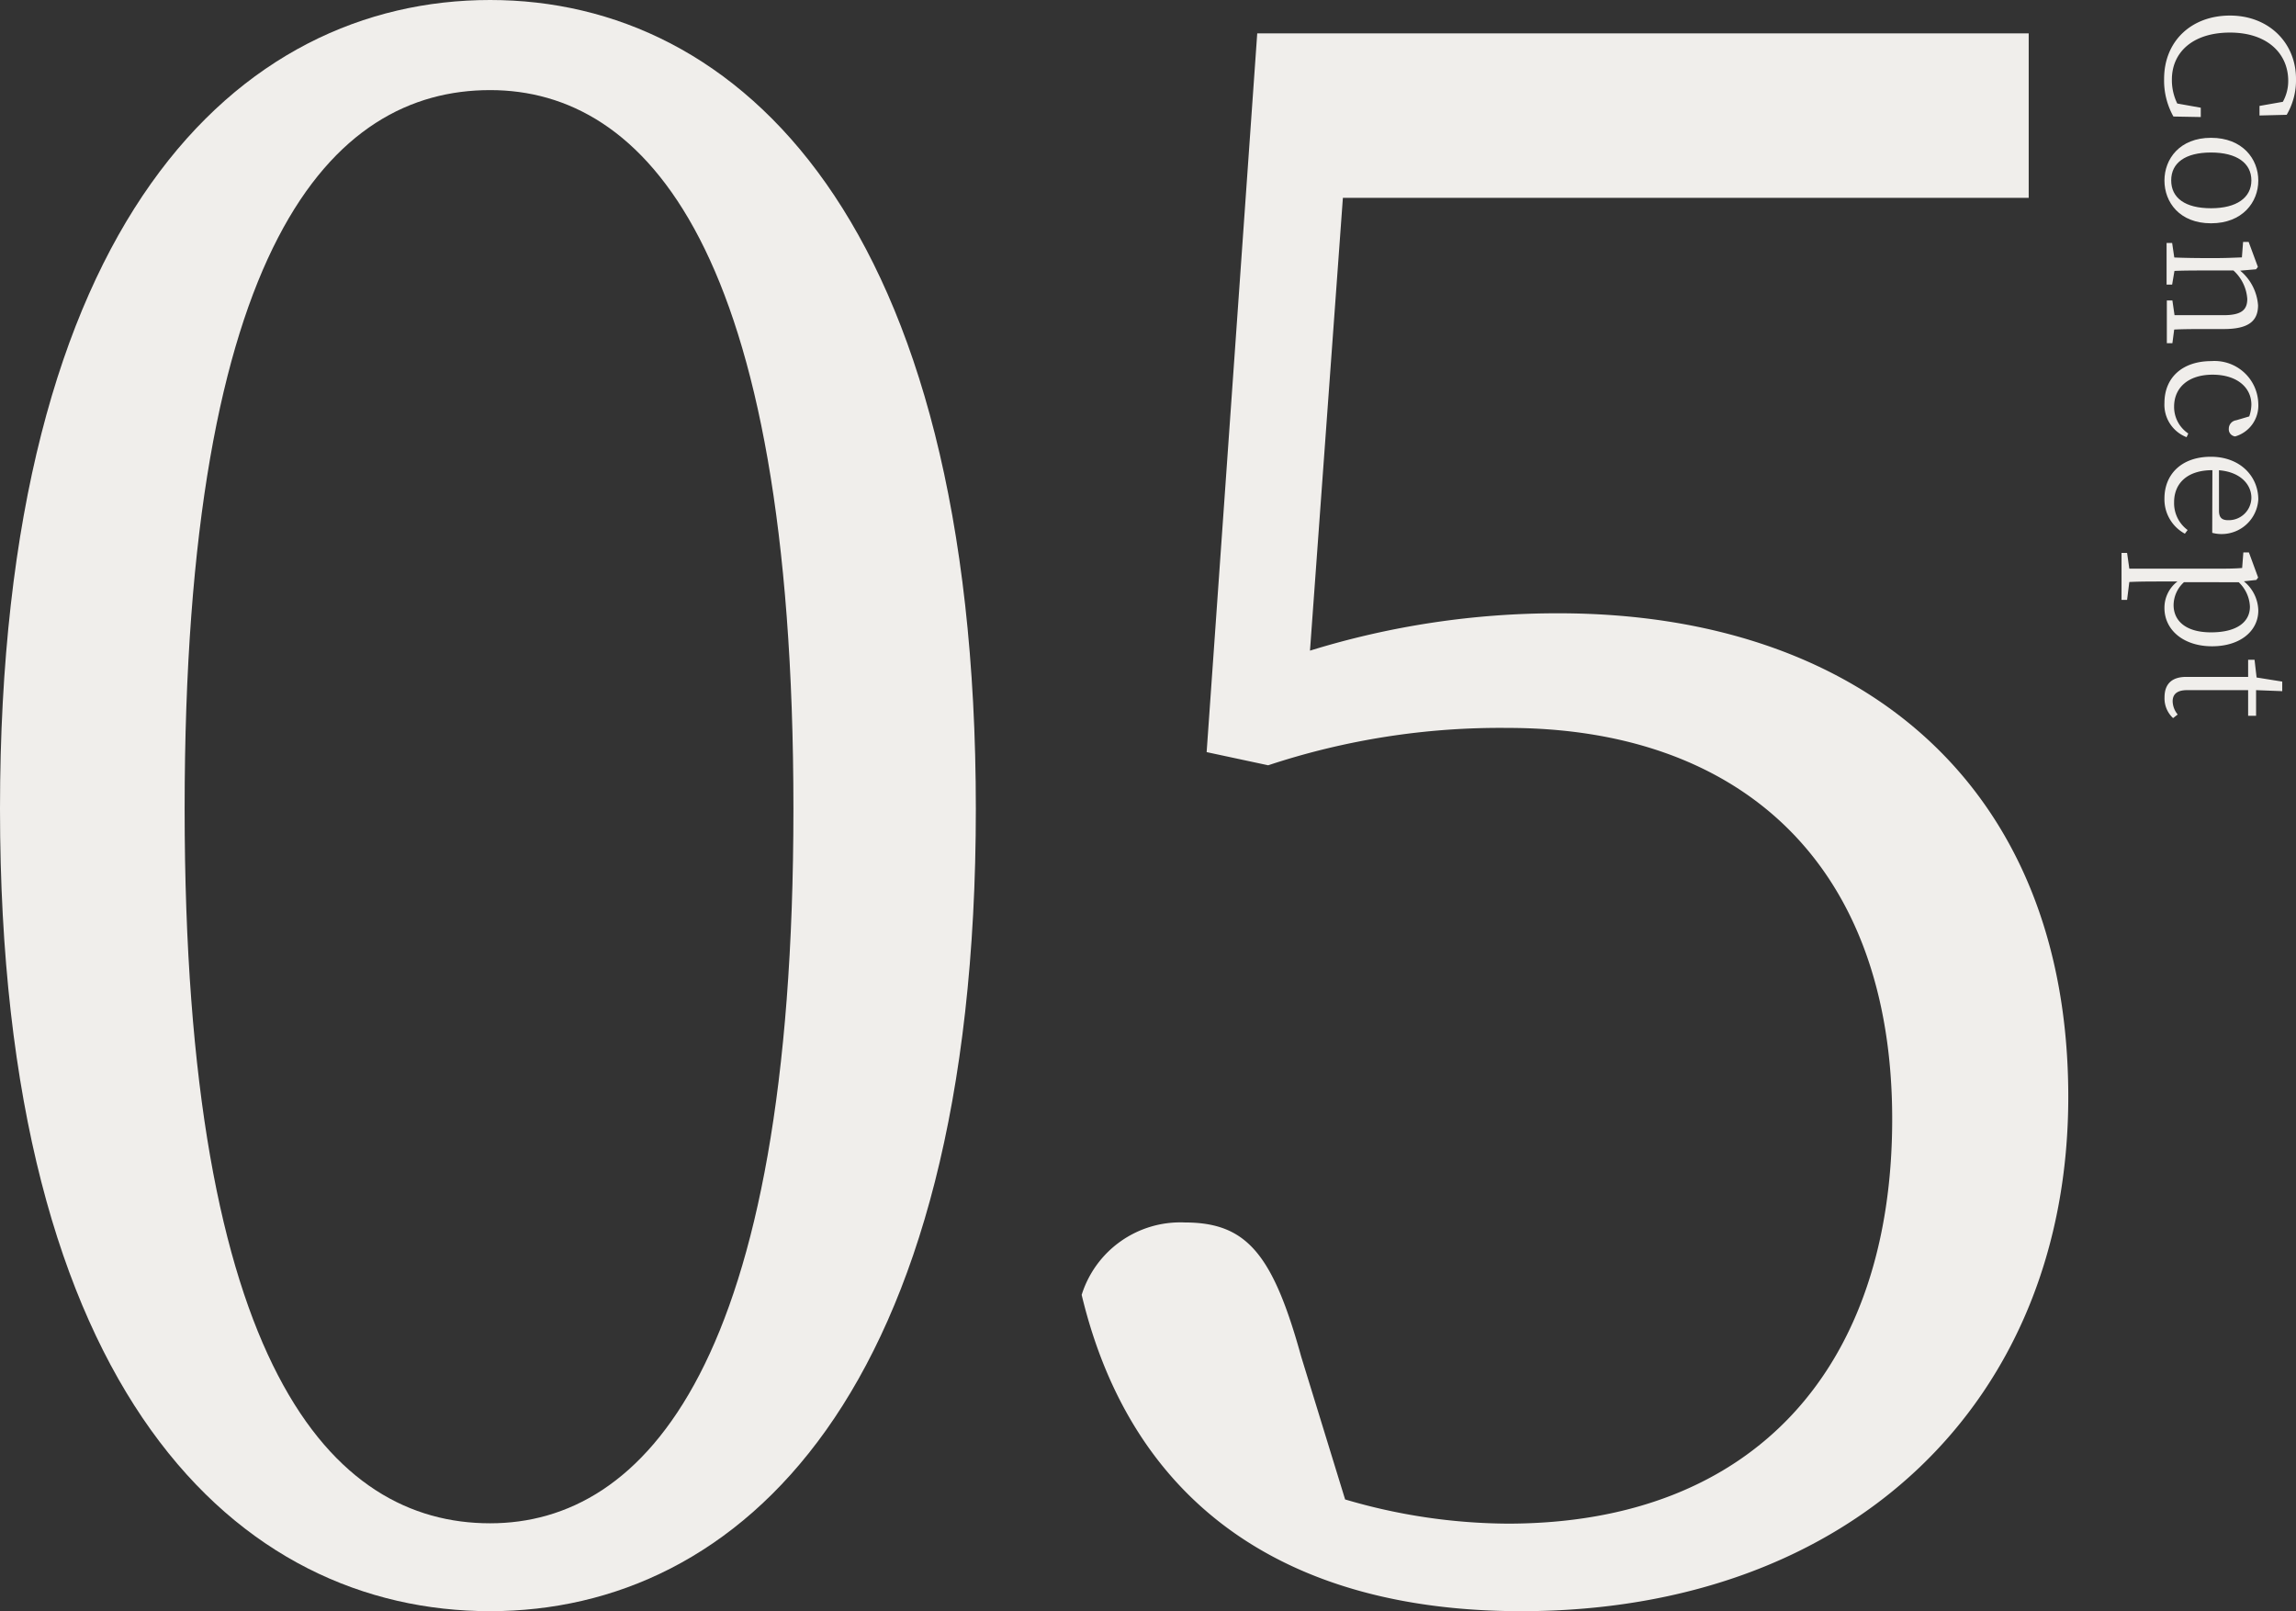 <svg xmlns="http://www.w3.org/2000/svg" viewBox="0 0 268.6 188.47"><rect x="0" y="0" width="268.6" height="188.47" fill="#333333" stroke="none"/><defs><style>.cls-1{fill:#f0eeeb;}</style></defs><g id="レイヤー_2" data-name="レイヤー 2"><g id="レイヤー_1-2" data-name="レイヤー 1"><path class="cls-1" d="M114.16,94.62c0,68.66-27.77,93.85-56.82,93.85C28,188.47,0,163.28,0,94.62,0,25.71,28,0,57.34,0,86.39,0,114.16,25.71,114.16,94.62ZM57.34,178.19c18,0,35.48-18.51,35.48-83.57,0-65.82-17.48-84.08-35.48-84.08-18.51,0-35.74,18-35.74,84.08C21.6,159.93,38.83,178.19,57.34,178.19Z"/><path class="cls-1" d="M153.25,76.11a98,98,0,0,1,29.05-4.37c35.49,0,59.66,20.31,59.66,56.57,0,35.48-25.2,60.16-64,60.16-27.25,0-45.51-12.34-51.42-37A12.09,12.09,0,0,1,138.59,143c7.2,0,10.29,3.6,13.63,15.69l5.14,16.71a68.18,68.18,0,0,0,19,2.83c29.05,0,45-18.51,45-47.31,0-29.83-17.74-45.77-45-45.77a86.25,86.25,0,0,0-28,4.37l-7.2-1.54,5.92-84.08h90.25V23.14H157.1Z"/><path class="cls-1" d="M257.46,13.69l-3.2-.06a8.61,8.61,0,0,1-1.09-4.4c0-4.41,3.18-7.41,7.71-7.41S268.6,5,268.6,9.23a8,8,0,0,1-1.09,4.2l-3.18.08V12.39l2.73-.48a5,5,0,0,0,.63-2.45c0-3.22-2.47-5.65-6.81-5.65s-6.8,2.29-6.8,5.5a6.24,6.24,0,0,0,.63,2.8l2.75.49Z"/><path class="cls-1" d="M258.66,16.12c3.68,0,5.53,2.47,5.53,5s-1.85,5-5.53,5-5.45-2.47-5.45-5S255,16.12,258.66,16.12Zm0,8.24c3,0,4.72-1.24,4.72-3.26s-1.71-3.26-4.72-3.26S254,19.05,254,21.1,255.62,24.36,258.66,24.36Z"/><path class="cls-1" d="M254.14,40.15h-.65v-5h.65l.25,1.72c1.11,0,2.67,0,3.72,0h2c2.1,0,2.79-.61,2.79-1.91a4.93,4.93,0,0,0-1.62-3.32h-3.2c-1,0-2.59,0-3.7.05l-.27,1.6h-.65V28.42h.65l.25,1.7c1.13.05,2.69.07,3.72.07h1.11c1.28,0,2.13-.05,3.08-.08l.14-1.81h.65l1.08,2.92-.21.28-1.86.16a5.82,5.82,0,0,1,2.09,4.05c0,1.85-1.12,2.78-4,2.78h-2.11c-1.05,0-2.59,0-3.7.06Z"/><path class="cls-1" d="M255.8,51.14a4.06,4.06,0,0,1-2.59-4c0-3,2.13-4.9,5.49-4.9a5.12,5.12,0,0,1,5.49,5,3.76,3.76,0,0,1-2.7,3.81.83.83,0,0,1-.75-.89,1,1,0,0,1,.87-1l1.52-.45a4.49,4.49,0,0,0,.25-1.38c0-2-1.68-3.5-4.54-3.5s-4.5,1.54-4.5,3.73A3.74,3.74,0,0,0,256,50.71Z"/><path class="cls-1" d="M258.82,55c-3,0-4.48,1.59-4.48,3.74A3.9,3.9,0,0,0,255.92,62l-.32.43a4.56,4.56,0,0,1-2.39-4.12c0-2.83,2-4.88,5.43-4.88s5.55,2.29,5.55,5a4.3,4.3,0,0,1-5.39,3.9Zm.77,4.75c0,.89.44,1.1,1.09,1.1a2.65,2.65,0,0,0,2.7-2.64c0-1.47-1.22-3-3.79-3.2Z"/><path class="cls-1" d="M262.5,68a4.52,4.52,0,0,1,1.69,3.42c0,2.37-2.09,4.18-5.41,4.18s-5.57-1.89-5.57-4.48a3.86,3.86,0,0,1,1.52-3.1h-1.88c-1.18,0-2.51,0-3.75.06l-.26,2.09h-.65V64.68h.65l.26,1.84c1.22,0,2.51,0,3.71,0h6.39c1.3,0,2.15,0,3.1-.08l.14-1.82h.65l1.08,2.94-.21.28Zm-7,.1a3.66,3.66,0,0,0-1.22,2.68c0,1.74,1.3,3.19,4.38,3.19s4.55-1.25,4.55-3a4.16,4.16,0,0,0-1.31-2.86Z"/><path class="cls-1" d="M254.22,84a3.14,3.14,0,0,1-1-2.43c0-1.54.83-2.39,2.55-2.39l1.76,0H263v-2h.75l.24,2.07,3,.48v1.12l-3.06-.12v3H263v-3h-7.13c-1.19,0-1.7.48-1.7,1.31a2.51,2.51,0,0,0,.59,1.54Z"/></g></g></svg>